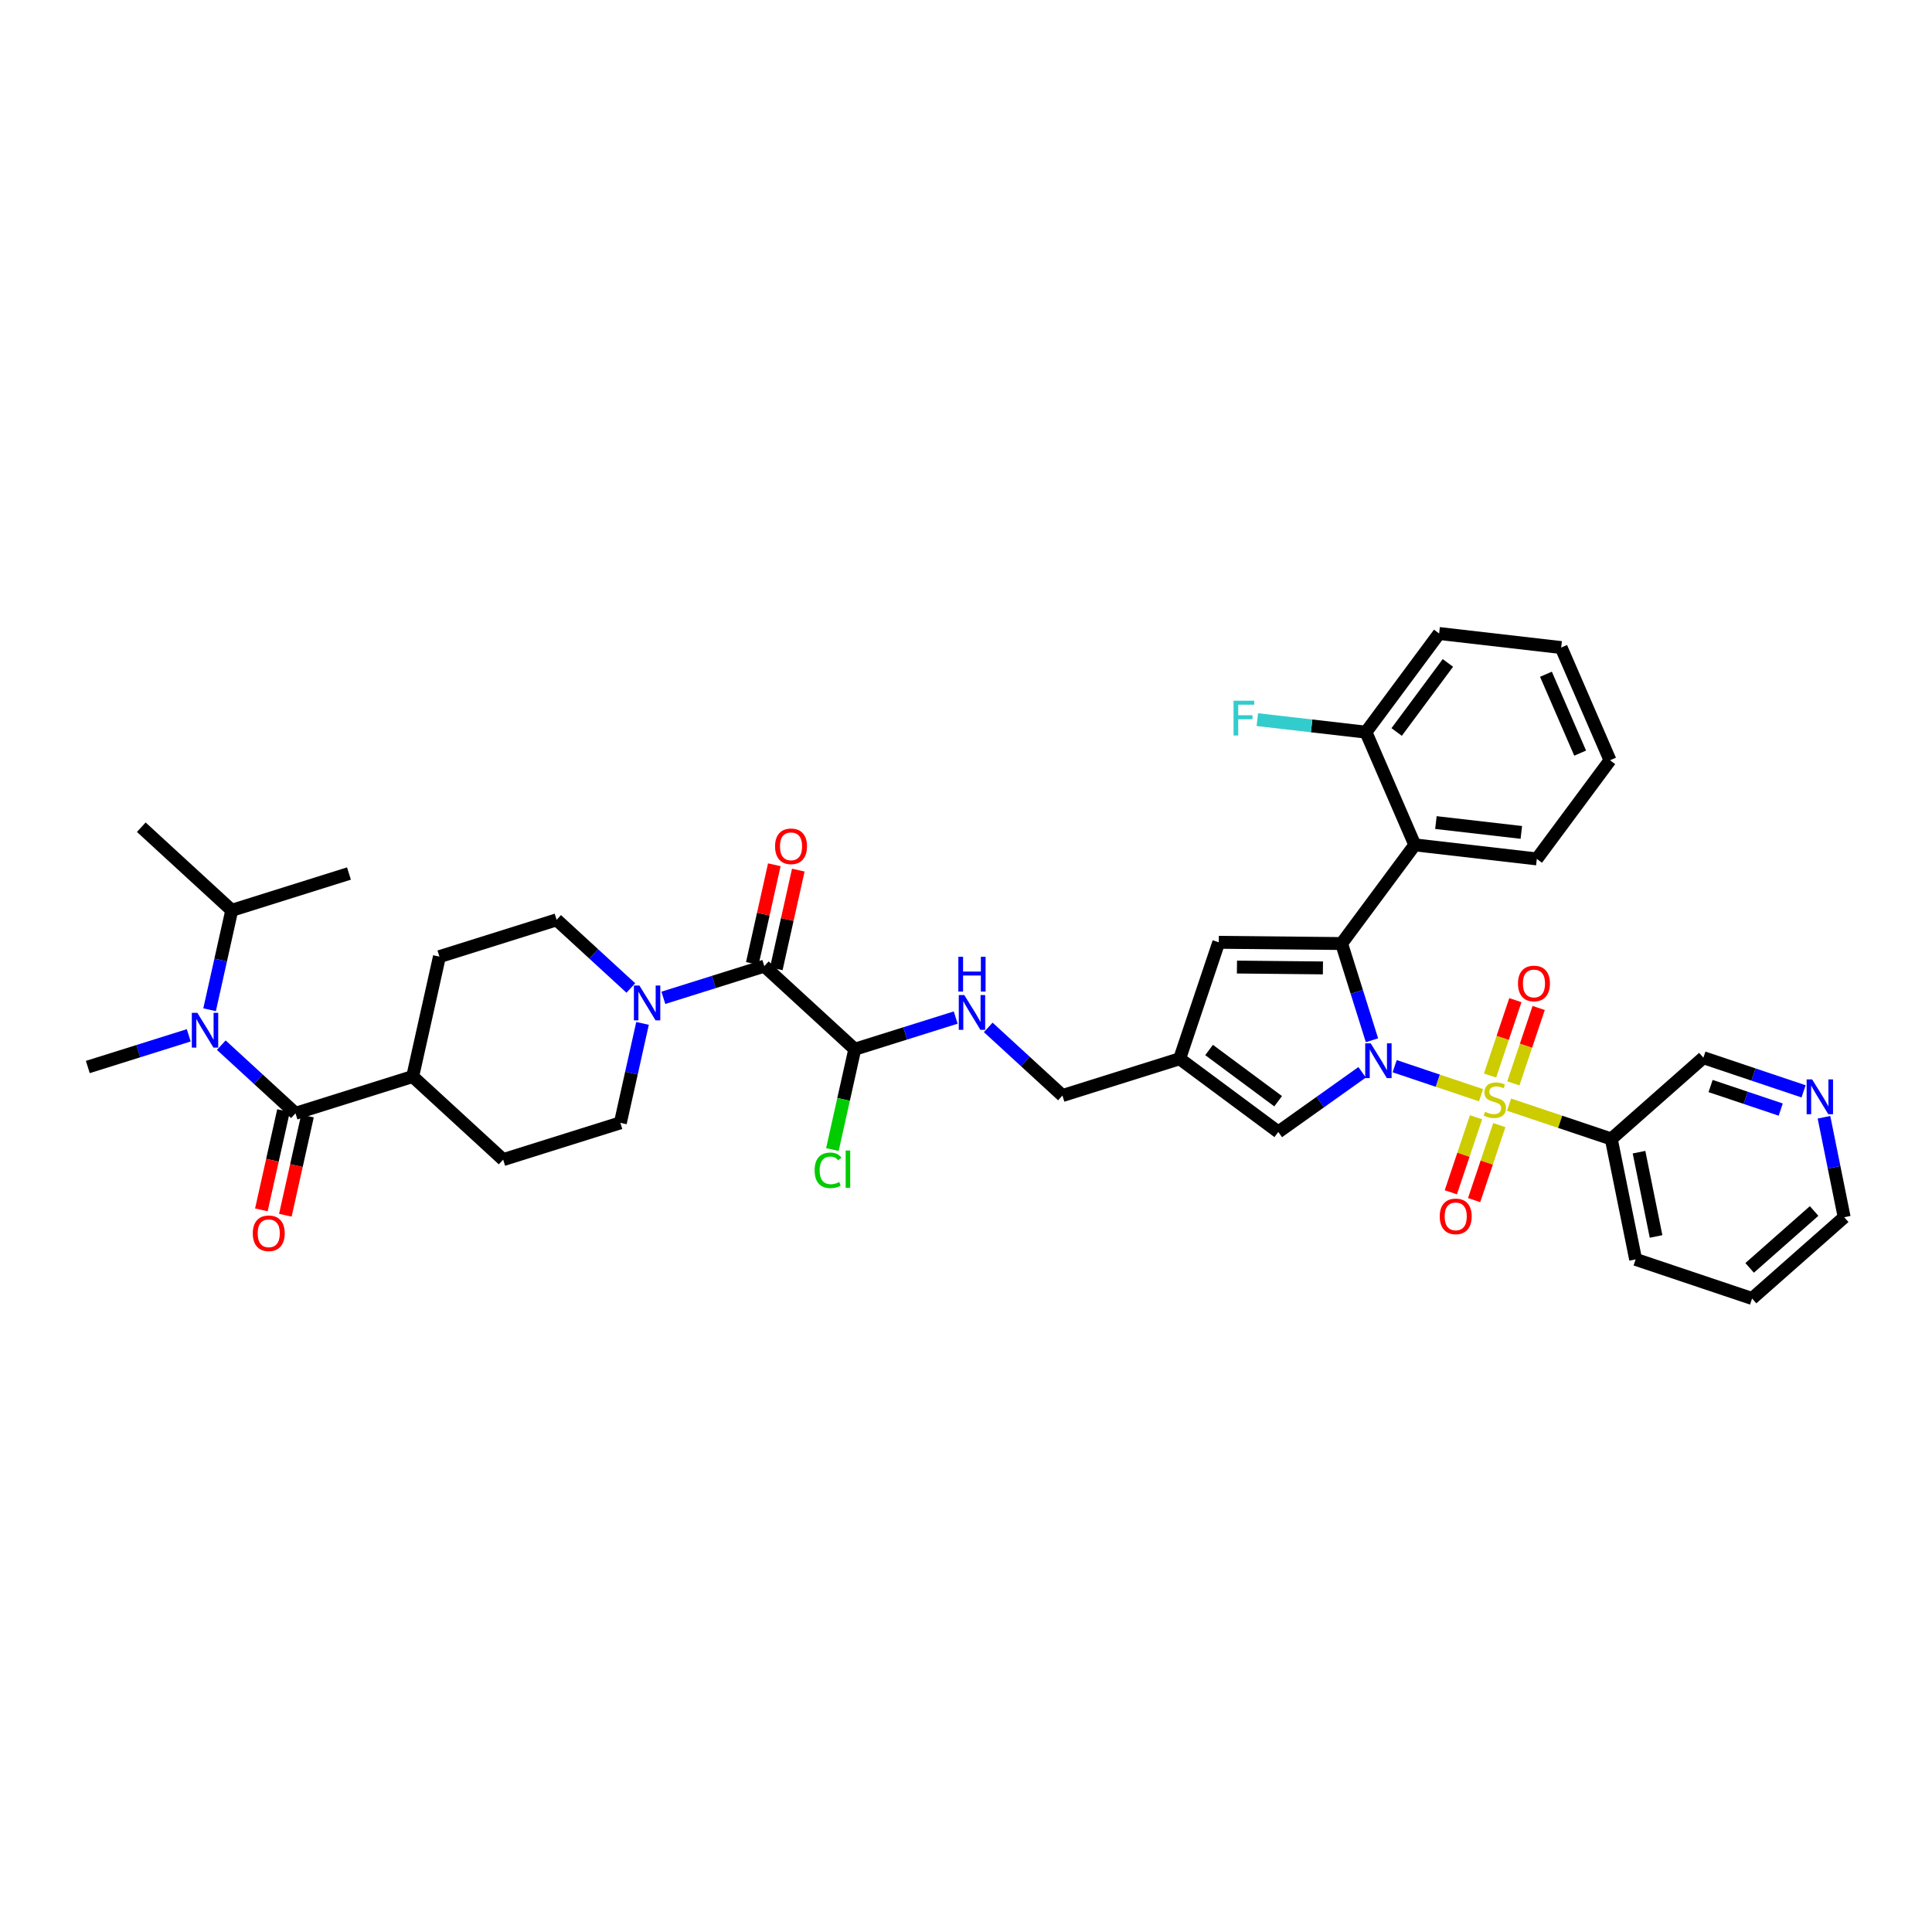<?xml version='1.0' encoding='iso-8859-1'?>
<svg version='1.1' baseProfile='full'
              xmlns='http://www.w3.org/2000/svg'
                      xmlns:rdkit='http://www.rdkit.org/xml'
                      xmlns:xlink='http://www.w3.org/1999/xlink'
                  xml:space='preserve'
width='300px' height='300px' viewBox='0 0 300 300'>
<!-- END OF HEADER -->
<rect style='opacity:1.0;fill:#FFFFFF;stroke:none' width='300' height='300' x='0' y='0'> </rect>
<rect style='opacity:1.0;fill:#FFFFFF;stroke:none' width='300' height='300' x='0' y='0'> </rect>
<path class='bond-0 atom-0 atom-1' d='M 21.939,128.449 L 35.987,141.354' style='fill:none;fill-rule:evenodd;stroke:#000000;stroke-width:2.0px;stroke-linecap:butt;stroke-linejoin:miter;stroke-opacity:1' />
<path class='bond-1 atom-1 atom-2' d='M 35.987,141.354 L 54.186,135.64' style='fill:none;fill-rule:evenodd;stroke:#000000;stroke-width:2.0px;stroke-linecap:butt;stroke-linejoin:miter;stroke-opacity:1' />
<path class='bond-2 atom-1 atom-3' d='M 35.987,141.354 L 34.266,149.074' style='fill:none;fill-rule:evenodd;stroke:#000000;stroke-width:2.0px;stroke-linecap:butt;stroke-linejoin:miter;stroke-opacity:1' />
<path class='bond-2 atom-1 atom-3' d='M 34.266,149.074 L 32.544,156.793' style='fill:none;fill-rule:evenodd;stroke:#0000FF;stroke-width:2.0px;stroke-linecap:butt;stroke-linejoin:miter;stroke-opacity:1' />
<path class='bond-3 atom-3 atom-4' d='M 29.31,160.764 L 21.473,163.225' style='fill:none;fill-rule:evenodd;stroke:#0000FF;stroke-width:2.0px;stroke-linecap:butt;stroke-linejoin:miter;stroke-opacity:1' />
<path class='bond-3 atom-3 atom-4' d='M 21.473,163.225 L 13.636,165.685' style='fill:none;fill-rule:evenodd;stroke:#000000;stroke-width:2.0px;stroke-linecap:butt;stroke-linejoin:miter;stroke-opacity:1' />
<path class='bond-4 atom-3 atom-5' d='M 34.361,162.291 L 40.122,167.583' style='fill:none;fill-rule:evenodd;stroke:#0000FF;stroke-width:2.0px;stroke-linecap:butt;stroke-linejoin:miter;stroke-opacity:1' />
<path class='bond-4 atom-3 atom-5' d='M 40.122,167.583 L 45.883,172.876' style='fill:none;fill-rule:evenodd;stroke:#000000;stroke-width:2.0px;stroke-linecap:butt;stroke-linejoin:miter;stroke-opacity:1' />
<path class='bond-5 atom-5 atom-6' d='M 44.022,172.46 L 42.303,180.165' style='fill:none;fill-rule:evenodd;stroke:#000000;stroke-width:2.0px;stroke-linecap:butt;stroke-linejoin:miter;stroke-opacity:1' />
<path class='bond-5 atom-5 atom-6' d='M 42.303,180.165 L 40.585,187.87' style='fill:none;fill-rule:evenodd;stroke:#FF0000;stroke-width:2.0px;stroke-linecap:butt;stroke-linejoin:miter;stroke-opacity:1' />
<path class='bond-5 atom-5 atom-6' d='M 47.745,173.291 L 46.027,180.995' style='fill:none;fill-rule:evenodd;stroke:#000000;stroke-width:2.0px;stroke-linecap:butt;stroke-linejoin:miter;stroke-opacity:1' />
<path class='bond-5 atom-5 atom-6' d='M 46.027,180.995 L 44.309,188.7' style='fill:none;fill-rule:evenodd;stroke:#FF0000;stroke-width:2.0px;stroke-linecap:butt;stroke-linejoin:miter;stroke-opacity:1' />
<path class='bond-6 atom-5 atom-7' d='M 45.883,172.876 L 64.082,167.162' style='fill:none;fill-rule:evenodd;stroke:#000000;stroke-width:2.0px;stroke-linecap:butt;stroke-linejoin:miter;stroke-opacity:1' />
<path class='bond-7 atom-7 atom-8' d='M 64.082,167.162 L 68.234,148.544' style='fill:none;fill-rule:evenodd;stroke:#000000;stroke-width:2.0px;stroke-linecap:butt;stroke-linejoin:miter;stroke-opacity:1' />
<path class='bond-39 atom-39 atom-7' d='M 78.13,180.066 L 64.082,167.162' style='fill:none;fill-rule:evenodd;stroke:#000000;stroke-width:2.0px;stroke-linecap:butt;stroke-linejoin:miter;stroke-opacity:1' />
<path class='bond-8 atom-8 atom-9' d='M 68.234,148.544 L 86.433,142.831' style='fill:none;fill-rule:evenodd;stroke:#000000;stroke-width:2.0px;stroke-linecap:butt;stroke-linejoin:miter;stroke-opacity:1' />
<path class='bond-9 atom-9 atom-10' d='M 86.433,142.831 L 92.194,148.123' style='fill:none;fill-rule:evenodd;stroke:#000000;stroke-width:2.0px;stroke-linecap:butt;stroke-linejoin:miter;stroke-opacity:1' />
<path class='bond-9 atom-9 atom-10' d='M 92.194,148.123 L 97.955,153.415' style='fill:none;fill-rule:evenodd;stroke:#0000FF;stroke-width:2.0px;stroke-linecap:butt;stroke-linejoin:miter;stroke-opacity:1' />
<path class='bond-10 atom-10 atom-11' d='M 103.006,154.942 L 110.843,152.482' style='fill:none;fill-rule:evenodd;stroke:#0000FF;stroke-width:2.0px;stroke-linecap:butt;stroke-linejoin:miter;stroke-opacity:1' />
<path class='bond-10 atom-10 atom-11' d='M 110.843,152.482 L 118.68,150.021' style='fill:none;fill-rule:evenodd;stroke:#000000;stroke-width:2.0px;stroke-linecap:butt;stroke-linejoin:miter;stroke-opacity:1' />
<path class='bond-37 atom-10 atom-38' d='M 99.772,158.913 L 98.051,166.633' style='fill:none;fill-rule:evenodd;stroke:#0000FF;stroke-width:2.0px;stroke-linecap:butt;stroke-linejoin:miter;stroke-opacity:1' />
<path class='bond-37 atom-10 atom-38' d='M 98.051,166.633 L 96.329,174.353' style='fill:none;fill-rule:evenodd;stroke:#000000;stroke-width:2.0px;stroke-linecap:butt;stroke-linejoin:miter;stroke-opacity:1' />
<path class='bond-11 atom-11 atom-12' d='M 120.542,150.436 L 122.251,142.774' style='fill:none;fill-rule:evenodd;stroke:#000000;stroke-width:2.0px;stroke-linecap:butt;stroke-linejoin:miter;stroke-opacity:1' />
<path class='bond-11 atom-11 atom-12' d='M 122.251,142.774 L 123.959,135.111' style='fill:none;fill-rule:evenodd;stroke:#FF0000;stroke-width:2.0px;stroke-linecap:butt;stroke-linejoin:miter;stroke-opacity:1' />
<path class='bond-11 atom-11 atom-12' d='M 116.818,149.606 L 118.527,141.943' style='fill:none;fill-rule:evenodd;stroke:#000000;stroke-width:2.0px;stroke-linecap:butt;stroke-linejoin:miter;stroke-opacity:1' />
<path class='bond-11 atom-11 atom-12' d='M 118.527,141.943 L 120.236,134.281' style='fill:none;fill-rule:evenodd;stroke:#FF0000;stroke-width:2.0px;stroke-linecap:butt;stroke-linejoin:miter;stroke-opacity:1' />
<path class='bond-12 atom-11 atom-13' d='M 118.68,150.021 L 132.728,162.925' style='fill:none;fill-rule:evenodd;stroke:#000000;stroke-width:2.0px;stroke-linecap:butt;stroke-linejoin:miter;stroke-opacity:1' />
<path class='bond-13 atom-13 atom-14' d='M 132.728,162.925 L 130.991,170.712' style='fill:none;fill-rule:evenodd;stroke:#000000;stroke-width:2.0px;stroke-linecap:butt;stroke-linejoin:miter;stroke-opacity:1' />
<path class='bond-13 atom-13 atom-14' d='M 130.991,170.712 L 129.255,178.499' style='fill:none;fill-rule:evenodd;stroke:#00CC00;stroke-width:2.0px;stroke-linecap:butt;stroke-linejoin:miter;stroke-opacity:1' />
<path class='bond-14 atom-13 atom-15' d='M 132.728,162.925 L 140.565,160.465' style='fill:none;fill-rule:evenodd;stroke:#000000;stroke-width:2.0px;stroke-linecap:butt;stroke-linejoin:miter;stroke-opacity:1' />
<path class='bond-14 atom-13 atom-15' d='M 140.565,160.465 L 148.401,158.005' style='fill:none;fill-rule:evenodd;stroke:#0000FF;stroke-width:2.0px;stroke-linecap:butt;stroke-linejoin:miter;stroke-opacity:1' />
<path class='bond-15 atom-15 atom-16' d='M 153.453,159.532 L 159.214,164.824' style='fill:none;fill-rule:evenodd;stroke:#0000FF;stroke-width:2.0px;stroke-linecap:butt;stroke-linejoin:miter;stroke-opacity:1' />
<path class='bond-15 atom-15 atom-16' d='M 159.214,164.824 L 164.975,170.116' style='fill:none;fill-rule:evenodd;stroke:#000000;stroke-width:2.0px;stroke-linecap:butt;stroke-linejoin:miter;stroke-opacity:1' />
<path class='bond-16 atom-16 atom-17' d='M 164.975,170.116 L 183.174,164.402' style='fill:none;fill-rule:evenodd;stroke:#000000;stroke-width:2.0px;stroke-linecap:butt;stroke-linejoin:miter;stroke-opacity:1' />
<path class='bond-17 atom-17 atom-18' d='M 183.174,164.402 L 189.249,146.321' style='fill:none;fill-rule:evenodd;stroke:#000000;stroke-width:2.0px;stroke-linecap:butt;stroke-linejoin:miter;stroke-opacity:1' />
<path class='bond-40 atom-37 atom-17' d='M 198.493,175.768 L 183.174,164.402' style='fill:none;fill-rule:evenodd;stroke:#000000;stroke-width:2.0px;stroke-linecap:butt;stroke-linejoin:miter;stroke-opacity:1' />
<path class='bond-40 atom-37 atom-17' d='M 198.469,170.999 L 187.745,163.043' style='fill:none;fill-rule:evenodd;stroke:#000000;stroke-width:2.0px;stroke-linecap:butt;stroke-linejoin:miter;stroke-opacity:1' />
<path class='bond-18 atom-18 atom-19' d='M 189.249,146.321 L 208.323,146.511' style='fill:none;fill-rule:evenodd;stroke:#000000;stroke-width:2.0px;stroke-linecap:butt;stroke-linejoin:miter;stroke-opacity:1' />
<path class='bond-18 atom-18 atom-19' d='M 192.072,150.164 L 205.424,150.297' style='fill:none;fill-rule:evenodd;stroke:#000000;stroke-width:2.0px;stroke-linecap:butt;stroke-linejoin:miter;stroke-opacity:1' />
<path class='bond-19 atom-19 atom-20' d='M 208.323,146.511 L 219.688,131.191' style='fill:none;fill-rule:evenodd;stroke:#000000;stroke-width:2.0px;stroke-linecap:butt;stroke-linejoin:miter;stroke-opacity:1' />
<path class='bond-26 atom-19 atom-27' d='M 208.323,146.511 L 210.681,154.021' style='fill:none;fill-rule:evenodd;stroke:#000000;stroke-width:2.0px;stroke-linecap:butt;stroke-linejoin:miter;stroke-opacity:1' />
<path class='bond-26 atom-19 atom-27' d='M 210.681,154.021 L 213.039,161.532' style='fill:none;fill-rule:evenodd;stroke:#0000FF;stroke-width:2.0px;stroke-linecap:butt;stroke-linejoin:miter;stroke-opacity:1' />
<path class='bond-20 atom-20 atom-21' d='M 219.688,131.191 L 238.638,133.374' style='fill:none;fill-rule:evenodd;stroke:#000000;stroke-width:2.0px;stroke-linecap:butt;stroke-linejoin:miter;stroke-opacity:1' />
<path class='bond-20 atom-20 atom-21' d='M 222.967,127.728 L 236.232,129.256' style='fill:none;fill-rule:evenodd;stroke:#000000;stroke-width:2.0px;stroke-linecap:butt;stroke-linejoin:miter;stroke-opacity:1' />
<path class='bond-41 atom-25 atom-20' d='M 212.103,113.689 L 219.688,131.191' style='fill:none;fill-rule:evenodd;stroke:#000000;stroke-width:2.0px;stroke-linecap:butt;stroke-linejoin:miter;stroke-opacity:1' />
<path class='bond-21 atom-21 atom-22' d='M 238.638,133.374 L 250.003,118.054' style='fill:none;fill-rule:evenodd;stroke:#000000;stroke-width:2.0px;stroke-linecap:butt;stroke-linejoin:miter;stroke-opacity:1' />
<path class='bond-22 atom-22 atom-23' d='M 250.003,118.054 L 242.418,100.552' style='fill:none;fill-rule:evenodd;stroke:#000000;stroke-width:2.0px;stroke-linecap:butt;stroke-linejoin:miter;stroke-opacity:1' />
<path class='bond-22 atom-22 atom-23' d='M 245.365,116.946 L 240.055,104.694' style='fill:none;fill-rule:evenodd;stroke:#000000;stroke-width:2.0px;stroke-linecap:butt;stroke-linejoin:miter;stroke-opacity:1' />
<path class='bond-23 atom-23 atom-24' d='M 242.418,100.552 L 223.468,98.369' style='fill:none;fill-rule:evenodd;stroke:#000000;stroke-width:2.0px;stroke-linecap:butt;stroke-linejoin:miter;stroke-opacity:1' />
<path class='bond-24 atom-24 atom-25' d='M 223.468,98.369 L 212.103,113.689' style='fill:none;fill-rule:evenodd;stroke:#000000;stroke-width:2.0px;stroke-linecap:butt;stroke-linejoin:miter;stroke-opacity:1' />
<path class='bond-24 atom-24 atom-25' d='M 224.828,102.94 L 216.872,113.664' style='fill:none;fill-rule:evenodd;stroke:#000000;stroke-width:2.0px;stroke-linecap:butt;stroke-linejoin:miter;stroke-opacity:1' />
<path class='bond-25 atom-25 atom-26' d='M 212.103,113.689 L 203.67,112.717' style='fill:none;fill-rule:evenodd;stroke:#000000;stroke-width:2.0px;stroke-linecap:butt;stroke-linejoin:miter;stroke-opacity:1' />
<path class='bond-25 atom-25 atom-26' d='M 203.67,112.717 L 195.237,111.746' style='fill:none;fill-rule:evenodd;stroke:#33CCCC;stroke-width:2.0px;stroke-linecap:butt;stroke-linejoin:miter;stroke-opacity:1' />
<path class='bond-27 atom-27 atom-28' d='M 216.562,165.558 L 223.269,167.812' style='fill:none;fill-rule:evenodd;stroke:#0000FF;stroke-width:2.0px;stroke-linecap:butt;stroke-linejoin:miter;stroke-opacity:1' />
<path class='bond-27 atom-27 atom-28' d='M 223.269,167.812 L 229.976,170.065' style='fill:none;fill-rule:evenodd;stroke:#CCCC00;stroke-width:2.0px;stroke-linecap:butt;stroke-linejoin:miter;stroke-opacity:1' />
<path class='bond-36 atom-27 atom-37' d='M 211.511,166.506 L 205.002,171.137' style='fill:none;fill-rule:evenodd;stroke:#0000FF;stroke-width:2.0px;stroke-linecap:butt;stroke-linejoin:miter;stroke-opacity:1' />
<path class='bond-36 atom-27 atom-37' d='M 205.002,171.137 L 198.493,175.768' style='fill:none;fill-rule:evenodd;stroke:#000000;stroke-width:2.0px;stroke-linecap:butt;stroke-linejoin:miter;stroke-opacity:1' />
<path class='bond-28 atom-28 atom-29' d='M 234.991,168.222 L 236.957,162.37' style='fill:none;fill-rule:evenodd;stroke:#CCCC00;stroke-width:2.0px;stroke-linecap:butt;stroke-linejoin:miter;stroke-opacity:1' />
<path class='bond-28 atom-28 atom-29' d='M 236.957,162.37 L 238.923,156.519' style='fill:none;fill-rule:evenodd;stroke:#FF0000;stroke-width:2.0px;stroke-linecap:butt;stroke-linejoin:miter;stroke-opacity:1' />
<path class='bond-28 atom-28 atom-29' d='M 231.375,167.007 L 233.341,161.155' style='fill:none;fill-rule:evenodd;stroke:#CCCC00;stroke-width:2.0px;stroke-linecap:butt;stroke-linejoin:miter;stroke-opacity:1' />
<path class='bond-28 atom-28 atom-29' d='M 233.341,161.155 L 235.307,155.304' style='fill:none;fill-rule:evenodd;stroke:#FF0000;stroke-width:2.0px;stroke-linecap:butt;stroke-linejoin:miter;stroke-opacity:1' />
<path class='bond-29 atom-28 atom-30' d='M 229.196,173.492 L 227.24,179.315' style='fill:none;fill-rule:evenodd;stroke:#CCCC00;stroke-width:2.0px;stroke-linecap:butt;stroke-linejoin:miter;stroke-opacity:1' />
<path class='bond-29 atom-28 atom-30' d='M 227.24,179.315 L 225.284,185.138' style='fill:none;fill-rule:evenodd;stroke:#FF0000;stroke-width:2.0px;stroke-linecap:butt;stroke-linejoin:miter;stroke-opacity:1' />
<path class='bond-29 atom-28 atom-30' d='M 232.813,174.707 L 230.856,180.53' style='fill:none;fill-rule:evenodd;stroke:#CCCC00;stroke-width:2.0px;stroke-linecap:butt;stroke-linejoin:miter;stroke-opacity:1' />
<path class='bond-29 atom-28 atom-30' d='M 230.856,180.53 L 228.9,186.353' style='fill:none;fill-rule:evenodd;stroke:#FF0000;stroke-width:2.0px;stroke-linecap:butt;stroke-linejoin:miter;stroke-opacity:1' />
<path class='bond-30 atom-28 atom-31' d='M 234.327,171.527 L 242.264,174.193' style='fill:none;fill-rule:evenodd;stroke:#CCCC00;stroke-width:2.0px;stroke-linecap:butt;stroke-linejoin:miter;stroke-opacity:1' />
<path class='bond-30 atom-28 atom-31' d='M 242.264,174.193 L 250.2,176.859' style='fill:none;fill-rule:evenodd;stroke:#000000;stroke-width:2.0px;stroke-linecap:butt;stroke-linejoin:miter;stroke-opacity:1' />
<path class='bond-31 atom-31 atom-32' d='M 250.2,176.859 L 253.98,195.556' style='fill:none;fill-rule:evenodd;stroke:#000000;stroke-width:2.0px;stroke-linecap:butt;stroke-linejoin:miter;stroke-opacity:1' />
<path class='bond-31 atom-31 atom-32' d='M 254.506,178.908 L 257.152,191.996' style='fill:none;fill-rule:evenodd;stroke:#000000;stroke-width:2.0px;stroke-linecap:butt;stroke-linejoin:miter;stroke-opacity:1' />
<path class='bond-42 atom-36 atom-31' d='M 264.502,164.237 L 250.2,176.859' style='fill:none;fill-rule:evenodd;stroke:#000000;stroke-width:2.0px;stroke-linecap:butt;stroke-linejoin:miter;stroke-opacity:1' />
<path class='bond-32 atom-32 atom-33' d='M 253.98,195.556 L 272.062,201.631' style='fill:none;fill-rule:evenodd;stroke:#000000;stroke-width:2.0px;stroke-linecap:butt;stroke-linejoin:miter;stroke-opacity:1' />
<path class='bond-33 atom-33 atom-34' d='M 272.062,201.631 L 286.364,189.009' style='fill:none;fill-rule:evenodd;stroke:#000000;stroke-width:2.0px;stroke-linecap:butt;stroke-linejoin:miter;stroke-opacity:1' />
<path class='bond-33 atom-33 atom-34' d='M 271.683,196.877 L 281.694,188.042' style='fill:none;fill-rule:evenodd;stroke:#000000;stroke-width:2.0px;stroke-linecap:butt;stroke-linejoin:miter;stroke-opacity:1' />
<path class='bond-34 atom-34 atom-35' d='M 286.364,189.009 L 284.795,181.25' style='fill:none;fill-rule:evenodd;stroke:#000000;stroke-width:2.0px;stroke-linecap:butt;stroke-linejoin:miter;stroke-opacity:1' />
<path class='bond-34 atom-34 atom-35' d='M 284.795,181.25 L 283.226,173.49' style='fill:none;fill-rule:evenodd;stroke:#0000FF;stroke-width:2.0px;stroke-linecap:butt;stroke-linejoin:miter;stroke-opacity:1' />
<path class='bond-35 atom-35 atom-36' d='M 280.058,169.464 L 272.28,166.851' style='fill:none;fill-rule:evenodd;stroke:#0000FF;stroke-width:2.0px;stroke-linecap:butt;stroke-linejoin:miter;stroke-opacity:1' />
<path class='bond-35 atom-35 atom-36' d='M 272.28,166.851 L 264.502,164.237' style='fill:none;fill-rule:evenodd;stroke:#000000;stroke-width:2.0px;stroke-linecap:butt;stroke-linejoin:miter;stroke-opacity:1' />
<path class='bond-35 atom-35 atom-36' d='M 276.51,172.296 L 271.065,170.467' style='fill:none;fill-rule:evenodd;stroke:#0000FF;stroke-width:2.0px;stroke-linecap:butt;stroke-linejoin:miter;stroke-opacity:1' />
<path class='bond-35 atom-35 atom-36' d='M 271.065,170.467 L 265.62,168.638' style='fill:none;fill-rule:evenodd;stroke:#000000;stroke-width:2.0px;stroke-linecap:butt;stroke-linejoin:miter;stroke-opacity:1' />
<path class='bond-38 atom-38 atom-39' d='M 96.329,174.353 L 78.13,180.066' style='fill:none;fill-rule:evenodd;stroke:#000000;stroke-width:2.0px;stroke-linecap:butt;stroke-linejoin:miter;stroke-opacity:1' />
<path  class='atom-3' d='M 30.642 157.27
L 32.412 160.132
Q 32.587 160.414, 32.869 160.925
Q 33.152 161.436, 33.167 161.467
L 33.167 157.27
L 33.884 157.27
L 33.884 162.672
L 33.144 162.672
L 31.244 159.544
Q 31.023 159.178, 30.786 158.758
Q 30.558 158.339, 30.489 158.209
L 30.489 162.672
L 29.787 162.672
L 29.787 157.27
L 30.642 157.27
' fill='#0000FF'/>
<path  class='atom-6' d='M 39.252 191.509
Q 39.252 190.211, 39.893 189.487
Q 40.534 188.762, 41.732 188.762
Q 42.93 188.762, 43.571 189.487
Q 44.212 190.211, 44.212 191.509
Q 44.212 192.821, 43.563 193.569
Q 42.914 194.309, 41.732 194.309
Q 40.541 194.309, 39.893 193.569
Q 39.252 192.829, 39.252 191.509
M 41.732 193.698
Q 42.556 193.698, 42.998 193.149
Q 43.449 192.592, 43.449 191.509
Q 43.449 190.448, 42.998 189.914
Q 42.556 189.372, 41.732 189.372
Q 40.908 189.372, 40.458 189.906
Q 40.015 190.44, 40.015 191.509
Q 40.015 192.6, 40.458 193.149
Q 40.908 193.698, 41.732 193.698
' fill='#FF0000'/>
<path  class='atom-10' d='M 99.287 153.034
L 101.057 155.895
Q 101.232 156.177, 101.515 156.689
Q 101.797 157.2, 101.812 157.23
L 101.812 153.034
L 102.53 153.034
L 102.53 158.436
L 101.789 158.436
L 99.889 155.308
Q 99.668 154.941, 99.432 154.522
Q 99.203 154.102, 99.134 153.972
L 99.134 158.436
L 98.432 158.436
L 98.432 153.034
L 99.287 153.034
' fill='#0000FF'/>
<path  class='atom-12' d='M 120.352 131.419
Q 120.352 130.122, 120.993 129.397
Q 121.634 128.672, 122.832 128.672
Q 124.029 128.672, 124.67 129.397
Q 125.311 130.122, 125.311 131.419
Q 125.311 132.731, 124.663 133.479
Q 124.014 134.219, 122.832 134.219
Q 121.641 134.219, 120.993 133.479
Q 120.352 132.739, 120.352 131.419
M 122.832 133.609
Q 123.656 133.609, 124.098 133.059
Q 124.548 132.502, 124.548 131.419
Q 124.548 130.358, 124.098 129.824
Q 123.656 129.282, 122.832 129.282
Q 122.008 129.282, 121.557 129.816
Q 121.115 130.351, 121.115 131.419
Q 121.115 132.51, 121.557 133.059
Q 122.008 133.609, 122.832 133.609
' fill='#FF0000'/>
<path  class='atom-14' d='M 126.493 181.73
Q 126.493 180.387, 127.119 179.685
Q 127.752 178.976, 128.95 178.976
Q 130.064 178.976, 130.659 179.762
L 130.156 180.174
Q 129.721 179.601, 128.95 179.601
Q 128.134 179.601, 127.699 180.151
Q 127.272 180.692, 127.272 181.73
Q 127.272 182.798, 127.714 183.348
Q 128.164 183.897, 129.034 183.897
Q 129.629 183.897, 130.324 183.538
L 130.537 184.111
Q 130.255 184.294, 129.828 184.401
Q 129.4 184.507, 128.927 184.507
Q 127.752 184.507, 127.119 183.79
Q 126.493 183.073, 126.493 181.73
' fill='#00CC00'/>
<path  class='atom-14' d='M 131.315 178.648
L 132.017 178.648
L 132.017 184.439
L 131.315 184.439
L 131.315 178.648
' fill='#00CC00'/>
<path  class='atom-15' d='M 149.733 154.511
L 151.503 157.372
Q 151.679 157.654, 151.961 158.166
Q 152.243 158.677, 152.258 158.707
L 152.258 154.511
L 152.976 154.511
L 152.976 159.913
L 152.236 159.913
L 150.336 156.785
Q 150.114 156.418, 149.878 155.999
Q 149.649 155.579, 149.58 155.449
L 149.58 159.913
L 148.878 159.913
L 148.878 154.511
L 149.733 154.511
' fill='#0000FF'/>
<path  class='atom-15' d='M 148.813 148.569
L 149.546 148.569
L 149.546 150.865
L 152.308 150.865
L 152.308 148.569
L 153.04 148.569
L 153.04 153.971
L 152.308 153.971
L 152.308 151.476
L 149.546 151.476
L 149.546 153.971
L 148.813 153.971
L 148.813 148.569
' fill='#0000FF'/>
<path  class='atom-26' d='M 191.547 108.805
L 194.76 108.805
L 194.76 109.423
L 192.272 109.423
L 192.272 111.063
L 194.485 111.063
L 194.485 111.689
L 192.272 111.689
L 192.272 114.207
L 191.547 114.207
L 191.547 108.805
' fill='#33CCCC'/>
<path  class='atom-27' d='M 212.842 162.009
L 214.612 164.87
Q 214.788 165.152, 215.07 165.663
Q 215.353 166.175, 215.368 166.205
L 215.368 162.009
L 216.085 162.009
L 216.085 167.411
L 215.345 167.411
L 213.445 164.282
Q 213.224 163.916, 212.987 163.497
Q 212.758 163.077, 212.69 162.947
L 212.69 167.411
L 211.988 167.411
L 211.988 162.009
L 212.842 162.009
' fill='#0000FF'/>
<path  class='atom-28' d='M 230.592 172.639
Q 230.653 172.662, 230.905 172.768
Q 231.157 172.875, 231.431 172.944
Q 231.714 173.005, 231.988 173.005
Q 232.5 173.005, 232.797 172.761
Q 233.095 172.509, 233.095 172.074
Q 233.095 171.776, 232.942 171.593
Q 232.797 171.41, 232.568 171.311
Q 232.339 171.212, 231.958 171.097
Q 231.477 170.952, 231.187 170.815
Q 230.905 170.678, 230.699 170.388
Q 230.501 170.098, 230.501 169.61
Q 230.501 168.93, 230.958 168.511
Q 231.424 168.091, 232.339 168.091
Q 232.965 168.091, 233.675 168.389
L 233.499 168.976
Q 232.851 168.709, 232.362 168.709
Q 231.836 168.709, 231.546 168.93
Q 231.256 169.144, 231.264 169.518
Q 231.264 169.808, 231.409 169.983
Q 231.561 170.159, 231.775 170.258
Q 231.996 170.357, 232.362 170.472
Q 232.851 170.624, 233.141 170.777
Q 233.431 170.93, 233.637 171.242
Q 233.85 171.548, 233.85 172.074
Q 233.85 172.822, 233.347 173.226
Q 232.851 173.623, 232.019 173.623
Q 231.538 173.623, 231.172 173.516
Q 230.813 173.417, 230.386 173.241
L 230.592 172.639
' fill='#CCCC00'/>
<path  class='atom-29' d='M 235.713 152.718
Q 235.713 151.421, 236.354 150.696
Q 236.995 149.971, 238.193 149.971
Q 239.391 149.971, 240.032 150.696
Q 240.673 151.421, 240.673 152.718
Q 240.673 154.03, 240.024 154.778
Q 239.376 155.518, 238.193 155.518
Q 237.003 155.518, 236.354 154.778
Q 235.713 154.038, 235.713 152.718
M 238.193 154.908
Q 239.017 154.908, 239.46 154.358
Q 239.91 153.801, 239.91 152.718
Q 239.91 151.657, 239.46 151.123
Q 239.017 150.582, 238.193 150.582
Q 237.369 150.582, 236.919 151.116
Q 236.476 151.65, 236.476 152.718
Q 236.476 153.809, 236.919 154.358
Q 237.369 154.908, 238.193 154.908
' fill='#FF0000'/>
<path  class='atom-30' d='M 223.564 188.882
Q 223.564 187.585, 224.205 186.86
Q 224.845 186.135, 226.043 186.135
Q 227.241 186.135, 227.882 186.86
Q 228.523 187.585, 228.523 188.882
Q 228.523 190.194, 227.875 190.942
Q 227.226 191.682, 226.043 191.682
Q 224.853 191.682, 224.205 190.942
Q 223.564 190.202, 223.564 188.882
M 226.043 191.071
Q 226.867 191.071, 227.31 190.522
Q 227.76 189.965, 227.76 188.882
Q 227.76 187.821, 227.31 187.287
Q 226.867 186.745, 226.043 186.745
Q 225.219 186.745, 224.769 187.279
Q 224.327 187.813, 224.327 188.882
Q 224.327 189.973, 224.769 190.522
Q 225.219 191.071, 226.043 191.071
' fill='#FF0000'/>
<path  class='atom-35' d='M 281.39 167.611
L 283.16 170.473
Q 283.335 170.755, 283.618 171.266
Q 283.9 171.777, 283.915 171.808
L 283.915 167.611
L 284.632 167.611
L 284.632 173.013
L 283.892 173.013
L 281.992 169.885
Q 281.771 169.519, 281.535 169.099
Q 281.306 168.68, 281.237 168.55
L 281.237 173.013
L 280.535 173.013
L 280.535 167.611
L 281.39 167.611
' fill='#0000FF'/>
</svg>
